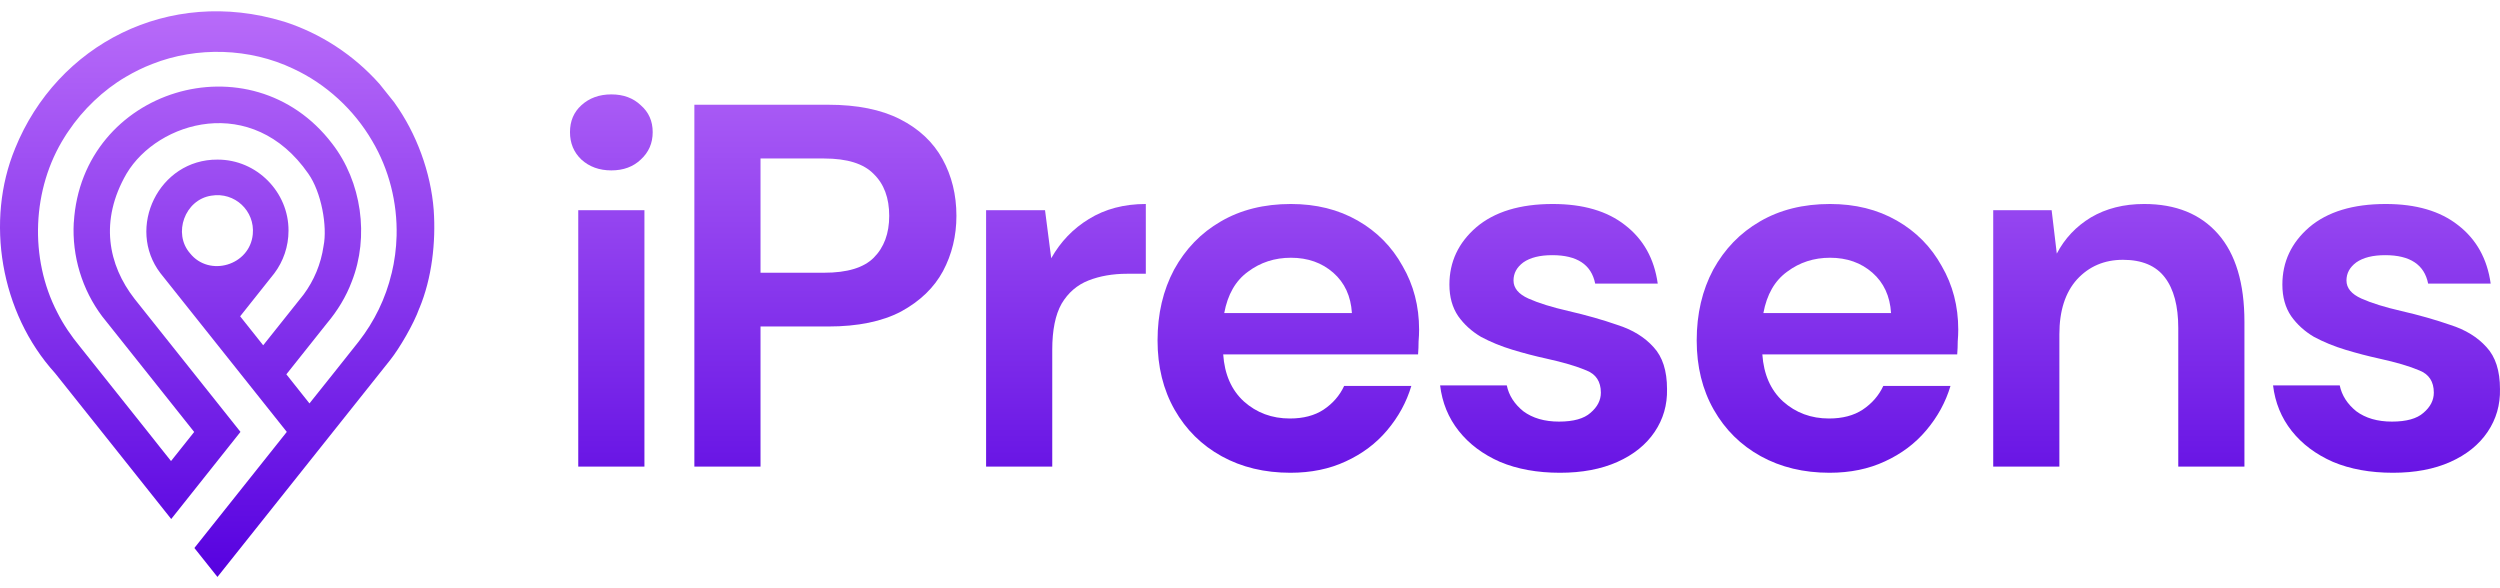 <svg width="153" height="36" viewBox="0 0 153 36" fill="none" xmlns="http://www.w3.org/2000/svg">
<path d="M26.543 12.85C26.366 10.539 25.484 8.159 24.154 6.307V6.303C24.154 6.303 24.145 6.288 24.139 6.28L23.228 5.14C23.228 5.14 23.215 5.123 23.207 5.117C21.657 3.377 19.636 2.043 17.37 1.318C17.37 1.317 17.364 1.318 17.361 1.318C10.319 -0.83 3.497 2.726 0.92 9.096V9.1C-0.895 13.493 0.004 19.125 3.366 22.833C3.382 22.84 10.463 31.749 10.478 31.764C10.482 31.764 14.714 26.434 14.717 26.432L8.237 18.292C6.615 16.212 6.078 13.501 7.746 10.624C9.655 7.415 15.438 5.687 18.866 10.624C19.668 11.755 20.046 13.85 19.801 15.057C19.643 16.159 19.213 17.174 18.577 18.03C18.577 18.047 16.11 21.113 16.107 21.131L14.697 19.358L16.793 16.721C17.336 15.994 17.657 15.093 17.657 14.117C17.672 11.77 15.725 9.759 13.308 9.768C9.719 9.745 7.7 13.948 9.82 16.721C11.216 18.474 16.076 24.578 17.552 26.432L11.896 33.537L13.308 35.309C15.936 32.007 21.275 25.301 23.883 22.028C24.435 21.334 25.321 19.833 25.664 18.861H25.668C26.431 17.028 26.68 14.831 26.543 12.85ZM11.628 15.499C10.571 14.29 11.308 12.22 12.93 11.975C14.368 11.732 15.609 12.909 15.471 14.335C15.292 16.248 12.803 16.977 11.628 15.499ZM24.272 14.432C24.251 15.222 24.148 15.988 23.97 16.726L23.966 16.73C23.604 18.26 22.911 19.675 21.953 20.903C21.744 21.176 19.093 24.499 18.939 24.689C18.6 24.254 17.875 23.345 17.526 22.91H17.524L20.01 19.785C20.649 19.026 21.18 18.163 21.53 17.226C22.611 14.483 22.133 11.117 20.327 8.789C15.363 2.284 5.008 5.43 4.518 13.614L4.514 13.618C4.401 15.683 5.027 17.728 6.251 19.358C6.327 19.455 8.922 22.711 9.084 22.916C9.805 23.823 11.165 25.531 11.884 26.436C11.552 26.852 10.805 27.793 10.467 28.216C10.387 28.115 9.076 26.476 9.057 26.442C8.192 25.349 5.803 22.353 4.9 21.222C4.37 20.578 3.883 19.874 3.509 19.125C1.784 15.808 1.955 11.548 3.953 8.387C4.031 8.265 4.108 8.134 4.194 8.019C5.057 6.73 6.325 5.504 7.697 4.706C8.213 4.402 8.755 4.131 9.317 3.918C9.321 3.918 9.321 3.914 9.325 3.914C12.055 2.836 15.287 2.937 17.938 4.201C19.955 5.134 21.668 6.713 22.784 8.633C22.786 8.633 22.786 8.637 22.786 8.637C23.811 10.37 24.323 12.402 24.272 14.432ZM24.625 13.994L24.621 13.99H24.628L24.625 13.994Z" fill="url(#paint0_linear_2894_1984)"/>
<path d="M37.414 10.428C36.676 10.428 36.064 10.206 35.579 9.763C35.115 9.32 34.883 8.762 34.883 8.087C34.883 7.412 35.115 6.864 35.579 6.442C36.064 5.999 36.676 5.777 37.414 5.777C38.152 5.777 38.753 5.999 39.217 6.442C39.702 6.864 39.945 7.412 39.945 8.087C39.945 8.762 39.702 9.32 39.217 9.763C38.753 10.206 38.152 10.428 37.414 10.428ZM35.389 28.554V12.864H39.439V28.554H35.389Z" fill="url(#paint1_linear_2894_1984)"/>
<path d="M42.495 28.554V6.41H50.688C52.459 6.41 53.925 6.705 55.085 7.296C56.245 7.886 57.109 8.698 57.679 9.732C58.248 10.765 58.533 11.925 58.533 13.211C58.533 14.435 58.259 15.563 57.71 16.596C57.162 17.609 56.308 18.431 55.148 19.064C53.988 19.675 52.501 19.981 50.688 19.981H46.544V28.554H42.495ZM46.544 16.691H50.435C51.848 16.691 52.86 16.385 53.471 15.774C54.104 15.141 54.42 14.287 54.42 13.211C54.42 12.115 54.104 11.261 53.471 10.649C52.86 10.016 51.848 9.7 50.435 9.7H46.544V16.691Z" fill="url(#paint2_linear_2894_1984)"/>
<path d="M60.349 28.554V12.864H63.956L64.335 15.805C64.905 14.793 65.674 13.992 66.644 13.401C67.636 12.79 68.796 12.484 70.124 12.484V16.754H68.986C68.1 16.754 67.309 16.892 66.613 17.166C65.917 17.44 65.369 17.914 64.968 18.589C64.588 19.264 64.398 20.203 64.398 21.405V28.554H60.349Z" fill="url(#paint3_linear_2894_1984)"/>
<path d="M78.972 28.933C77.39 28.933 75.988 28.596 74.765 27.921C73.542 27.246 72.582 26.297 71.886 25.074C71.19 23.851 70.842 22.438 70.842 20.835C70.842 19.211 71.18 17.767 71.855 16.501C72.55 15.236 73.499 14.255 74.702 13.559C75.925 12.842 77.359 12.484 79.004 12.484C80.543 12.484 81.904 12.821 83.085 13.496C84.266 14.171 85.183 15.099 85.837 16.28C86.512 17.44 86.849 18.737 86.849 20.171C86.849 20.403 86.838 20.645 86.817 20.898C86.817 21.152 86.807 21.415 86.786 21.689H74.86C74.944 22.913 75.366 23.872 76.125 24.568C76.905 25.264 77.844 25.612 78.941 25.612C79.763 25.612 80.448 25.433 80.997 25.074C81.566 24.695 81.988 24.209 82.262 23.619H86.374C86.079 24.61 85.584 25.517 84.888 26.34C84.213 27.141 83.369 27.774 82.357 28.238C81.366 28.701 80.237 28.933 78.972 28.933ZM79.004 15.774C78.013 15.774 77.137 16.058 76.378 16.628C75.619 17.176 75.134 18.02 74.923 19.159H82.737C82.673 18.125 82.294 17.303 81.598 16.691C80.902 16.08 80.037 15.774 79.004 15.774Z" fill="url(#paint4_linear_2894_1984)"/>
<path d="M95.474 28.933C94.082 28.933 92.859 28.712 91.805 28.269C90.75 27.805 89.907 27.172 89.274 26.371C88.641 25.57 88.262 24.642 88.135 23.587H92.216C92.342 24.199 92.68 24.726 93.228 25.169C93.798 25.591 94.525 25.802 95.411 25.802C96.297 25.802 96.94 25.622 97.341 25.264C97.762 24.905 97.973 24.494 97.973 24.03C97.973 23.355 97.678 22.902 97.088 22.67C96.497 22.417 95.674 22.174 94.62 21.942C93.945 21.795 93.26 21.616 92.564 21.405C91.868 21.194 91.225 20.93 90.634 20.614C90.065 20.276 89.601 19.855 89.242 19.348C88.884 18.821 88.704 18.178 88.704 17.419C88.704 16.027 89.253 14.856 90.35 13.907C91.467 12.958 93.028 12.484 95.031 12.484C96.887 12.484 98.363 12.916 99.46 13.781C100.578 14.646 101.242 15.837 101.453 17.355H97.625C97.393 16.196 96.518 15.616 95 15.616C94.24 15.616 93.65 15.763 93.228 16.058C92.828 16.354 92.627 16.723 92.627 17.166C92.627 17.63 92.933 17.999 93.544 18.273C94.156 18.547 94.968 18.8 95.98 19.032C97.077 19.285 98.079 19.57 98.986 19.886C99.913 20.181 100.652 20.635 101.2 21.247C101.748 21.837 102.022 22.691 102.022 23.809C102.044 24.779 101.79 25.654 101.263 26.434C100.736 27.215 99.977 27.826 98.986 28.269C97.994 28.712 96.824 28.933 95.474 28.933Z" fill="url(#paint5_linear_2894_1984)"/>
<path d="M111.968 28.933C110.386 28.933 108.984 28.596 107.761 27.921C106.537 27.246 105.578 26.297 104.882 25.074C104.186 23.851 103.838 22.438 103.838 20.835C103.838 19.211 104.175 17.767 104.85 16.501C105.546 15.236 106.495 14.255 107.697 13.559C108.92 12.842 110.354 12.484 111.999 12.484C113.539 12.484 114.899 12.821 116.08 13.496C117.261 14.171 118.179 15.099 118.832 16.28C119.507 17.44 119.845 18.737 119.845 20.171C119.845 20.403 119.834 20.645 119.813 20.898C119.813 21.152 119.803 21.415 119.781 21.689H107.855C107.94 22.913 108.362 23.872 109.121 24.568C109.901 25.264 110.84 25.612 111.936 25.612C112.759 25.612 113.444 25.433 113.992 25.074C114.562 24.695 114.984 24.209 115.258 23.619H119.37C119.075 24.61 118.579 25.517 117.883 26.34C117.209 27.141 116.365 27.774 115.353 28.238C114.361 28.701 113.233 28.933 111.968 28.933ZM111.999 15.774C111.008 15.774 110.133 16.058 109.374 16.628C108.615 17.176 108.13 18.02 107.919 19.159H115.732C115.669 18.125 115.289 17.303 114.593 16.691C113.897 16.08 113.033 15.774 111.999 15.774Z" fill="url(#paint6_linear_2894_1984)"/>
<path d="M121.985 28.554V12.864H125.56L125.876 15.521C126.361 14.593 127.057 13.855 127.964 13.306C128.892 12.758 129.978 12.484 131.222 12.484C133.162 12.484 134.67 13.095 135.746 14.319C136.821 15.542 137.359 17.334 137.359 19.696V28.554H133.31V20.076C133.31 18.726 133.036 17.693 132.487 16.976C131.939 16.259 131.085 15.9 129.925 15.9C128.786 15.9 127.848 16.301 127.11 17.102C126.393 17.904 126.034 19.021 126.034 20.456V28.554H121.985Z" fill="url(#paint7_linear_2894_1984)"/>
<path d="M146.451 28.933C145.059 28.933 143.835 28.712 142.781 28.269C141.727 27.805 140.883 27.172 140.25 26.371C139.618 25.57 139.238 24.642 139.111 23.587H143.192C143.319 24.199 143.656 24.726 144.205 25.169C144.774 25.591 145.502 25.802 146.387 25.802C147.273 25.802 147.916 25.622 148.317 25.264C148.739 24.905 148.95 24.494 148.95 24.03C148.95 23.355 148.654 22.902 148.064 22.67C147.473 22.417 146.651 22.174 145.596 21.942C144.922 21.795 144.236 21.616 143.54 21.405C142.844 21.194 142.201 20.93 141.611 20.614C141.041 20.276 140.577 19.855 140.219 19.348C139.86 18.821 139.681 18.178 139.681 17.419C139.681 16.027 140.229 14.856 141.326 13.907C142.444 12.958 144.004 12.484 146.008 12.484C147.864 12.484 149.34 12.916 150.436 13.781C151.554 14.646 152.218 15.837 152.429 17.355H148.602C148.37 16.196 147.494 15.616 145.976 15.616C145.217 15.616 144.626 15.763 144.205 16.058C143.804 16.354 143.604 16.723 143.604 17.166C143.604 17.63 143.909 17.999 144.521 18.273C145.132 18.547 145.944 18.8 146.957 19.032C148.053 19.285 149.055 19.57 149.962 19.886C150.89 20.181 151.628 20.635 152.176 21.247C152.725 21.837 152.999 22.691 152.999 23.809C153.02 24.779 152.767 25.654 152.24 26.434C151.712 27.215 150.953 27.826 149.962 28.269C148.971 28.712 147.8 28.933 146.451 28.933Z" fill="url(#paint8_linear_2894_1984)"/>
<defs>
<linearGradient id="paint0_linear_2894_1984" x1="76.5" y1="0.691" x2="76.5" y2="35.309" gradientUnits="userSpaceOnUse">
<stop stop-color="#B86BF9"/>
<stop offset="0" stop-color="#B86BF9"/>
<stop offset="1" stop-color="#5601E0"/>
<stop offset="1" stop-color="#5601E0"/>
</linearGradient>
<linearGradient id="paint1_linear_2894_1984" x1="76.5" y1="0.691" x2="76.5" y2="35.309" gradientUnits="userSpaceOnUse">
<stop stop-color="#B86BF9"/>
<stop offset="0" stop-color="#B86BF9"/>
<stop offset="1" stop-color="#5601E0"/>
<stop offset="1" stop-color="#5601E0"/>
</linearGradient>
<linearGradient id="paint2_linear_2894_1984" x1="76.5" y1="0.691" x2="76.5" y2="35.309" gradientUnits="userSpaceOnUse">
<stop stop-color="#B86BF9"/>
<stop offset="0" stop-color="#B86BF9"/>
<stop offset="1" stop-color="#5601E0"/>
<stop offset="1" stop-color="#5601E0"/>
</linearGradient>
<linearGradient id="paint3_linear_2894_1984" x1="76.5" y1="0.691" x2="76.5" y2="35.309" gradientUnits="userSpaceOnUse">
<stop stop-color="#B86BF9"/>
<stop offset="0" stop-color="#B86BF9"/>
<stop offset="1" stop-color="#5601E0"/>
<stop offset="1" stop-color="#5601E0"/>
</linearGradient>
<linearGradient id="paint4_linear_2894_1984" x1="76.5" y1="0.691" x2="76.5" y2="35.309" gradientUnits="userSpaceOnUse">
<stop stop-color="#B86BF9"/>
<stop offset="0" stop-color="#B86BF9"/>
<stop offset="1" stop-color="#5601E0"/>
<stop offset="1" stop-color="#5601E0"/>
</linearGradient>
<linearGradient id="paint5_linear_2894_1984" x1="76.5" y1="0.691" x2="76.5" y2="35.309" gradientUnits="userSpaceOnUse">
<stop stop-color="#B86BF9"/>
<stop offset="0" stop-color="#B86BF9"/>
<stop offset="1" stop-color="#5601E0"/>
<stop offset="1" stop-color="#5601E0"/>
</linearGradient>
<linearGradient id="paint6_linear_2894_1984" x1="76.5" y1="0.691" x2="76.5" y2="35.309" gradientUnits="userSpaceOnUse">
<stop stop-color="#B86BF9"/>
<stop offset="0" stop-color="#B86BF9"/>
<stop offset="1" stop-color="#5601E0"/>
<stop offset="1" stop-color="#5601E0"/>
</linearGradient>
<linearGradient id="paint7_linear_2894_1984" x1="76.5" y1="0.691" x2="76.5" y2="35.309" gradientUnits="userSpaceOnUse">
<stop stop-color="#B86BF9"/>
<stop offset="0" stop-color="#B86BF9"/>
<stop offset="1" stop-color="#5601E0"/>
<stop offset="1" stop-color="#5601E0"/>
</linearGradient>
<linearGradient id="paint8_linear_2894_1984" x1="76.5" y1="0.691" x2="76.5" y2="35.309" gradientUnits="userSpaceOnUse">
<stop stop-color="#B86BF9"/>
<stop offset="0" stop-color="#B86BF9"/>
<stop offset="1" stop-color="#5601E0"/>
<stop offset="1" stop-color="#5601E0"/>
</linearGradient>
</defs>
</svg>
